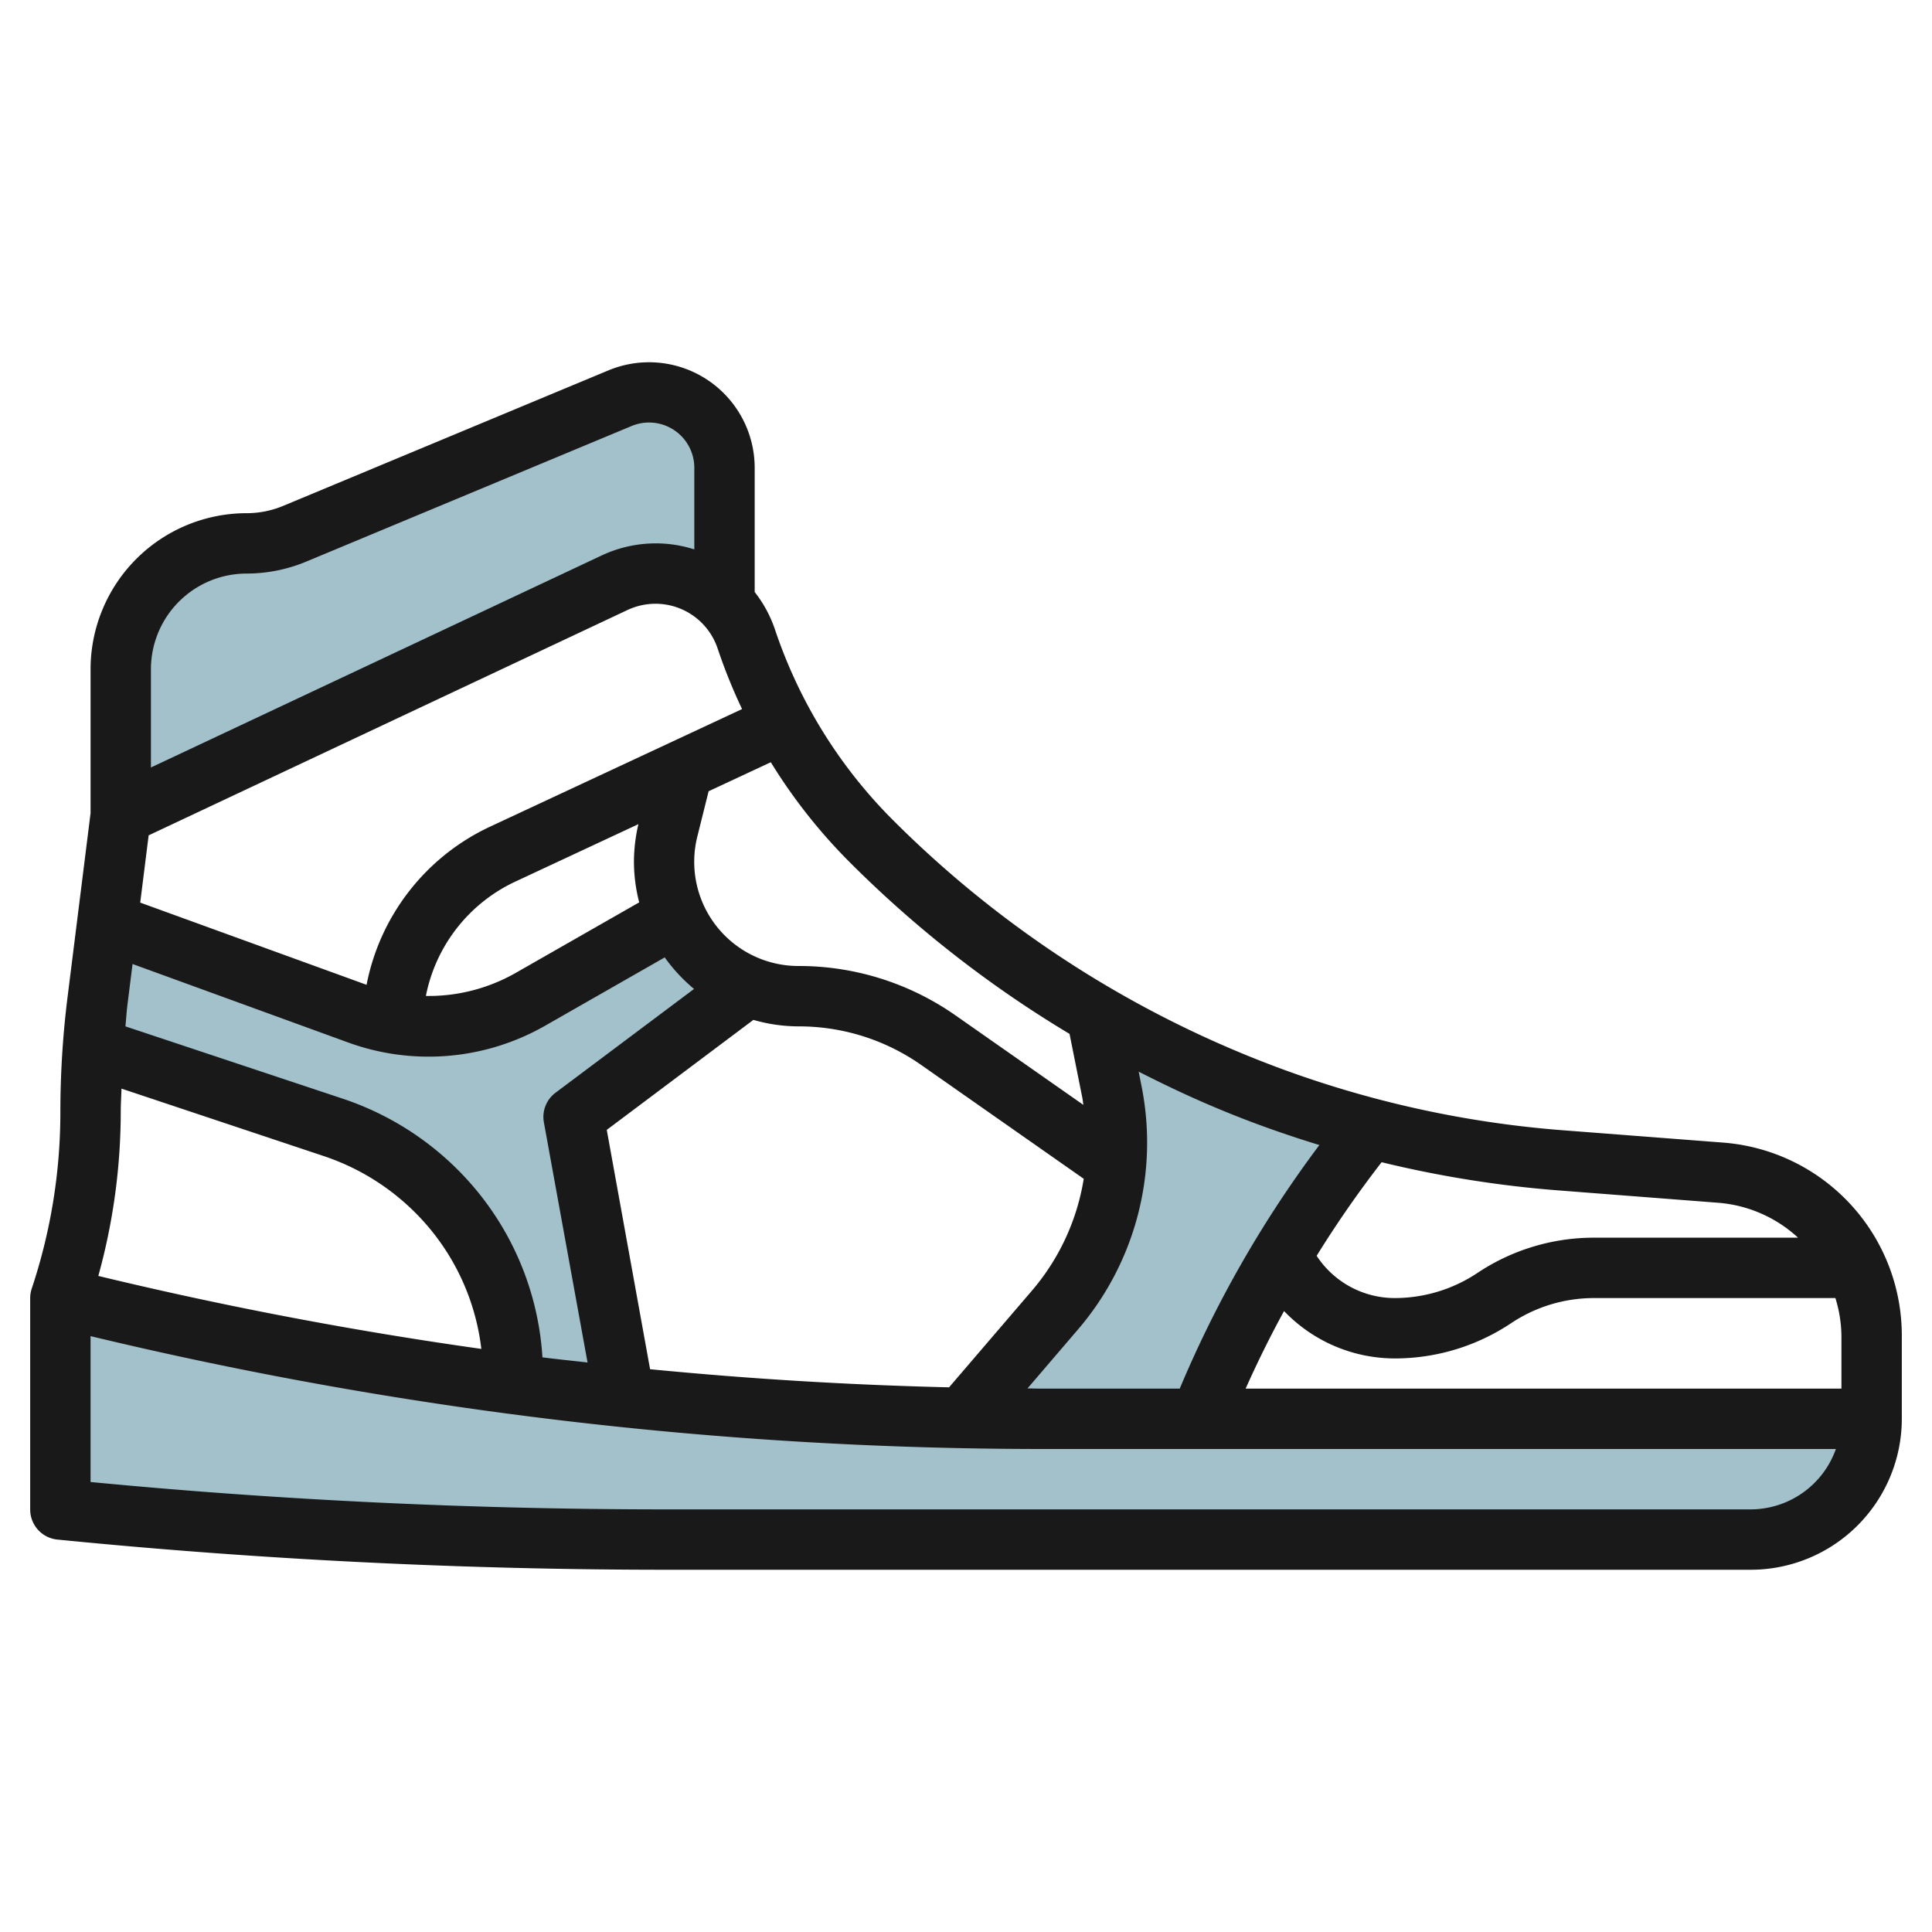 <svg id="Layer_3" height="512" viewBox="0 0 64 64" width="512" xmlns="http://www.w3.org/2000/svg" data-name="Layer 3"><g fill="#a3c1ca"><path d="m21.71 19a3.17 3.17 0 0 1 2.29.978v-4.478a2.5 2.5 0 0 0 -3.462-2.308l-10.769 4.487a4.158 4.158 0 0 1 -1.6.321 4.166 4.166 0 0 0 -4.169 4.167v4.833l16.357-7.7a3.181 3.181 0 0 1 1.353-.3z"/><path d="m19 37 1.69 9.28c-1.23-.12-2.46-.26-3.69-.43v-.25a8.789 8.789 0 0 0 -.66-3.33 8.9 8.9 0 0 0 -1.89-2.82 8.76 8.76 0 0 0 -3.4-2.1l-7.97-2.66c.04-.5.09-1.01.15-1.51l.32-2.61 8.33 3.02a6.747 6.747 0 0 0 2.32.41 6.872 6.872 0 0 0 3.37-.89l4.81-2.76a4.415 4.415 0 0 0 2.39 2.32z"/><path d="m2 43v7q9.995 1 20.051 1h35.949a4 4 0 0 0 4-4h-27.508a133.955 133.955 0 0 1 -32.492-4z"/><path d="m36.834 36.172a8.527 8.527 0 0 1 -1.887 7.228l-3.09 3.6h7.874a36.927 36.927 0 0 1 5.152-8.992l.493-.635.005-.021a35.635 35.635 0 0 1 -4.662-1.552 36.83 36.83 0 0 1 -4.392-2.19z"/></g><path d="m1.9 51c6.667.662 13.447 1 20.152 1h35.948a5.006 5.006 0 0 0 5-5v-2.76a6.41 6.41 0 0 0 -5.919-6.39l-5.3-.408a34.649 34.649 0 0 1 -10.681-2.565 35.632 35.632 0 0 1 -11.54-7.731 16.185 16.185 0 0 1 -3.887-6.29 4.166 4.166 0 0 0 -.673-1.244v-4.112a3.5 3.5 0 0 0 -4.847-3.23l-10.768 4.486a3.146 3.146 0 0 1 -1.218.244 5.173 5.173 0 0 0 -5.167 5.167v4.771l-.765 6.115a30.732 30.732 0 0 0 -.235 3.785 18.472 18.472 0 0 1 -.948 5.846 1 1 0 0 0 -.052.316v7a1 1 0 0 0 .9 1zm56.1-1h-35.948c-6.337 0-12.741-.3-19.052-.907v-4.832a135.133 135.133 0 0 0 31.492 3.739h26.324a3 3 0 0 1 -2.816 2zm-34.225-28.511a18.041 18.041 0 0 0 .807 2l-8.382 3.911a7.327 7.327 0 0 0 -4.057 5.223l-7.498-2.723.279-2.228 15.859-7.463a2.2 2.2 0 0 1 .927-.209 2.173 2.173 0 0 1 2.065 1.489zm-2.24 23.868-1.435-7.928 4.857-3.644a5.432 5.432 0 0 0 1.5.215 7.055 7.055 0 0 1 4.063 1.281l5.38 3.768a7.528 7.528 0 0 1 -1.711 3.7l-2.75 3.208q-4.963-.118-9.904-.6zm-3.135-9.157a1 1 0 0 0 -.383.979l1.446 7.955c-.5-.057-1-.107-1.494-.17a9.622 9.622 0 0 0 -2.81-6.219 9.745 9.745 0 0 0 -3.791-2.345l-7.213-2.4c.023-.233.036-.467.065-.7l.171-1.366 7.143 2.6a7.79 7.79 0 0 0 6.528-.558l3.958-2.261a5.535 5.535 0 0 0 .971 1.045zm2.774-6.308-4.105 2.345a5.816 5.816 0 0 1 -2.961.755 5.31 5.31 0 0 1 2.94-3.777l4.1-1.914a5.528 5.528 0 0 0 -.148 1.247 5.47 5.47 0 0 0 .174 1.344zm-17.15 6.17 6.711 2.238a7.751 7.751 0 0 1 3.01 1.86 7.641 7.641 0 0 1 2.2 4.524q-6.4-.9-12.688-2.417a20.427 20.427 0 0 0 .743-5.429c0-.258.017-.517.024-.776zm38.512 7.368a5.083 5.083 0 0 0 3.664 1.57 6.94 6.94 0 0 0 3.858-1.168 4.943 4.943 0 0 1 2.742-.832h8a4.4 4.4 0 0 1 .2 1.24v1.76h-19.737c.391-.874.813-1.732 1.273-2.57zm14.392-3.586a4.407 4.407 0 0 1 2.635 1.156h-6.763a6.94 6.94 0 0 0 -3.858 1.168 4.943 4.943 0 0 1 -2.742.832 3.092 3.092 0 0 1 -2.584-1.4 35.9 35.9 0 0 1 2.06-2.981l.092-.119a36.817 36.817 0 0 0 5.862.934zm-13.222-1.913a37.86 37.86 0 0 0 -4.626 8.069h-4.588c-.151 0-.3-.006-.455-.007l1.668-1.947a9.516 9.516 0 0 0 2.109-8.07l-.094-.476c.855.435 1.722.848 2.614 1.219 1.106.465 2.232.863 3.372 1.212zm-8.276-3.682.424 2.119c.015.077.021.156.034.233l-4.227-2.959a9.045 9.045 0 0 0 -5.209-1.642 3.452 3.452 0 0 1 -3.352-4.289l.374-1.5 2.06-.961a18.053 18.053 0 0 0 2.609 3.307 37.6 37.6 0 0 0 7.287 5.692zm-27.263-15.249a5.152 5.152 0 0 0 1.987-.4l10.769-4.488a1.5 1.5 0 0 1 2.077 1.388v2.7a4.166 4.166 0 0 0 -1.29-.2 4.211 4.211 0 0 0 -1.778.4l-14.932 7.024v-3.257a3.17 3.17 0 0 1 3.167-3.167z" fill="#191919"/></svg>